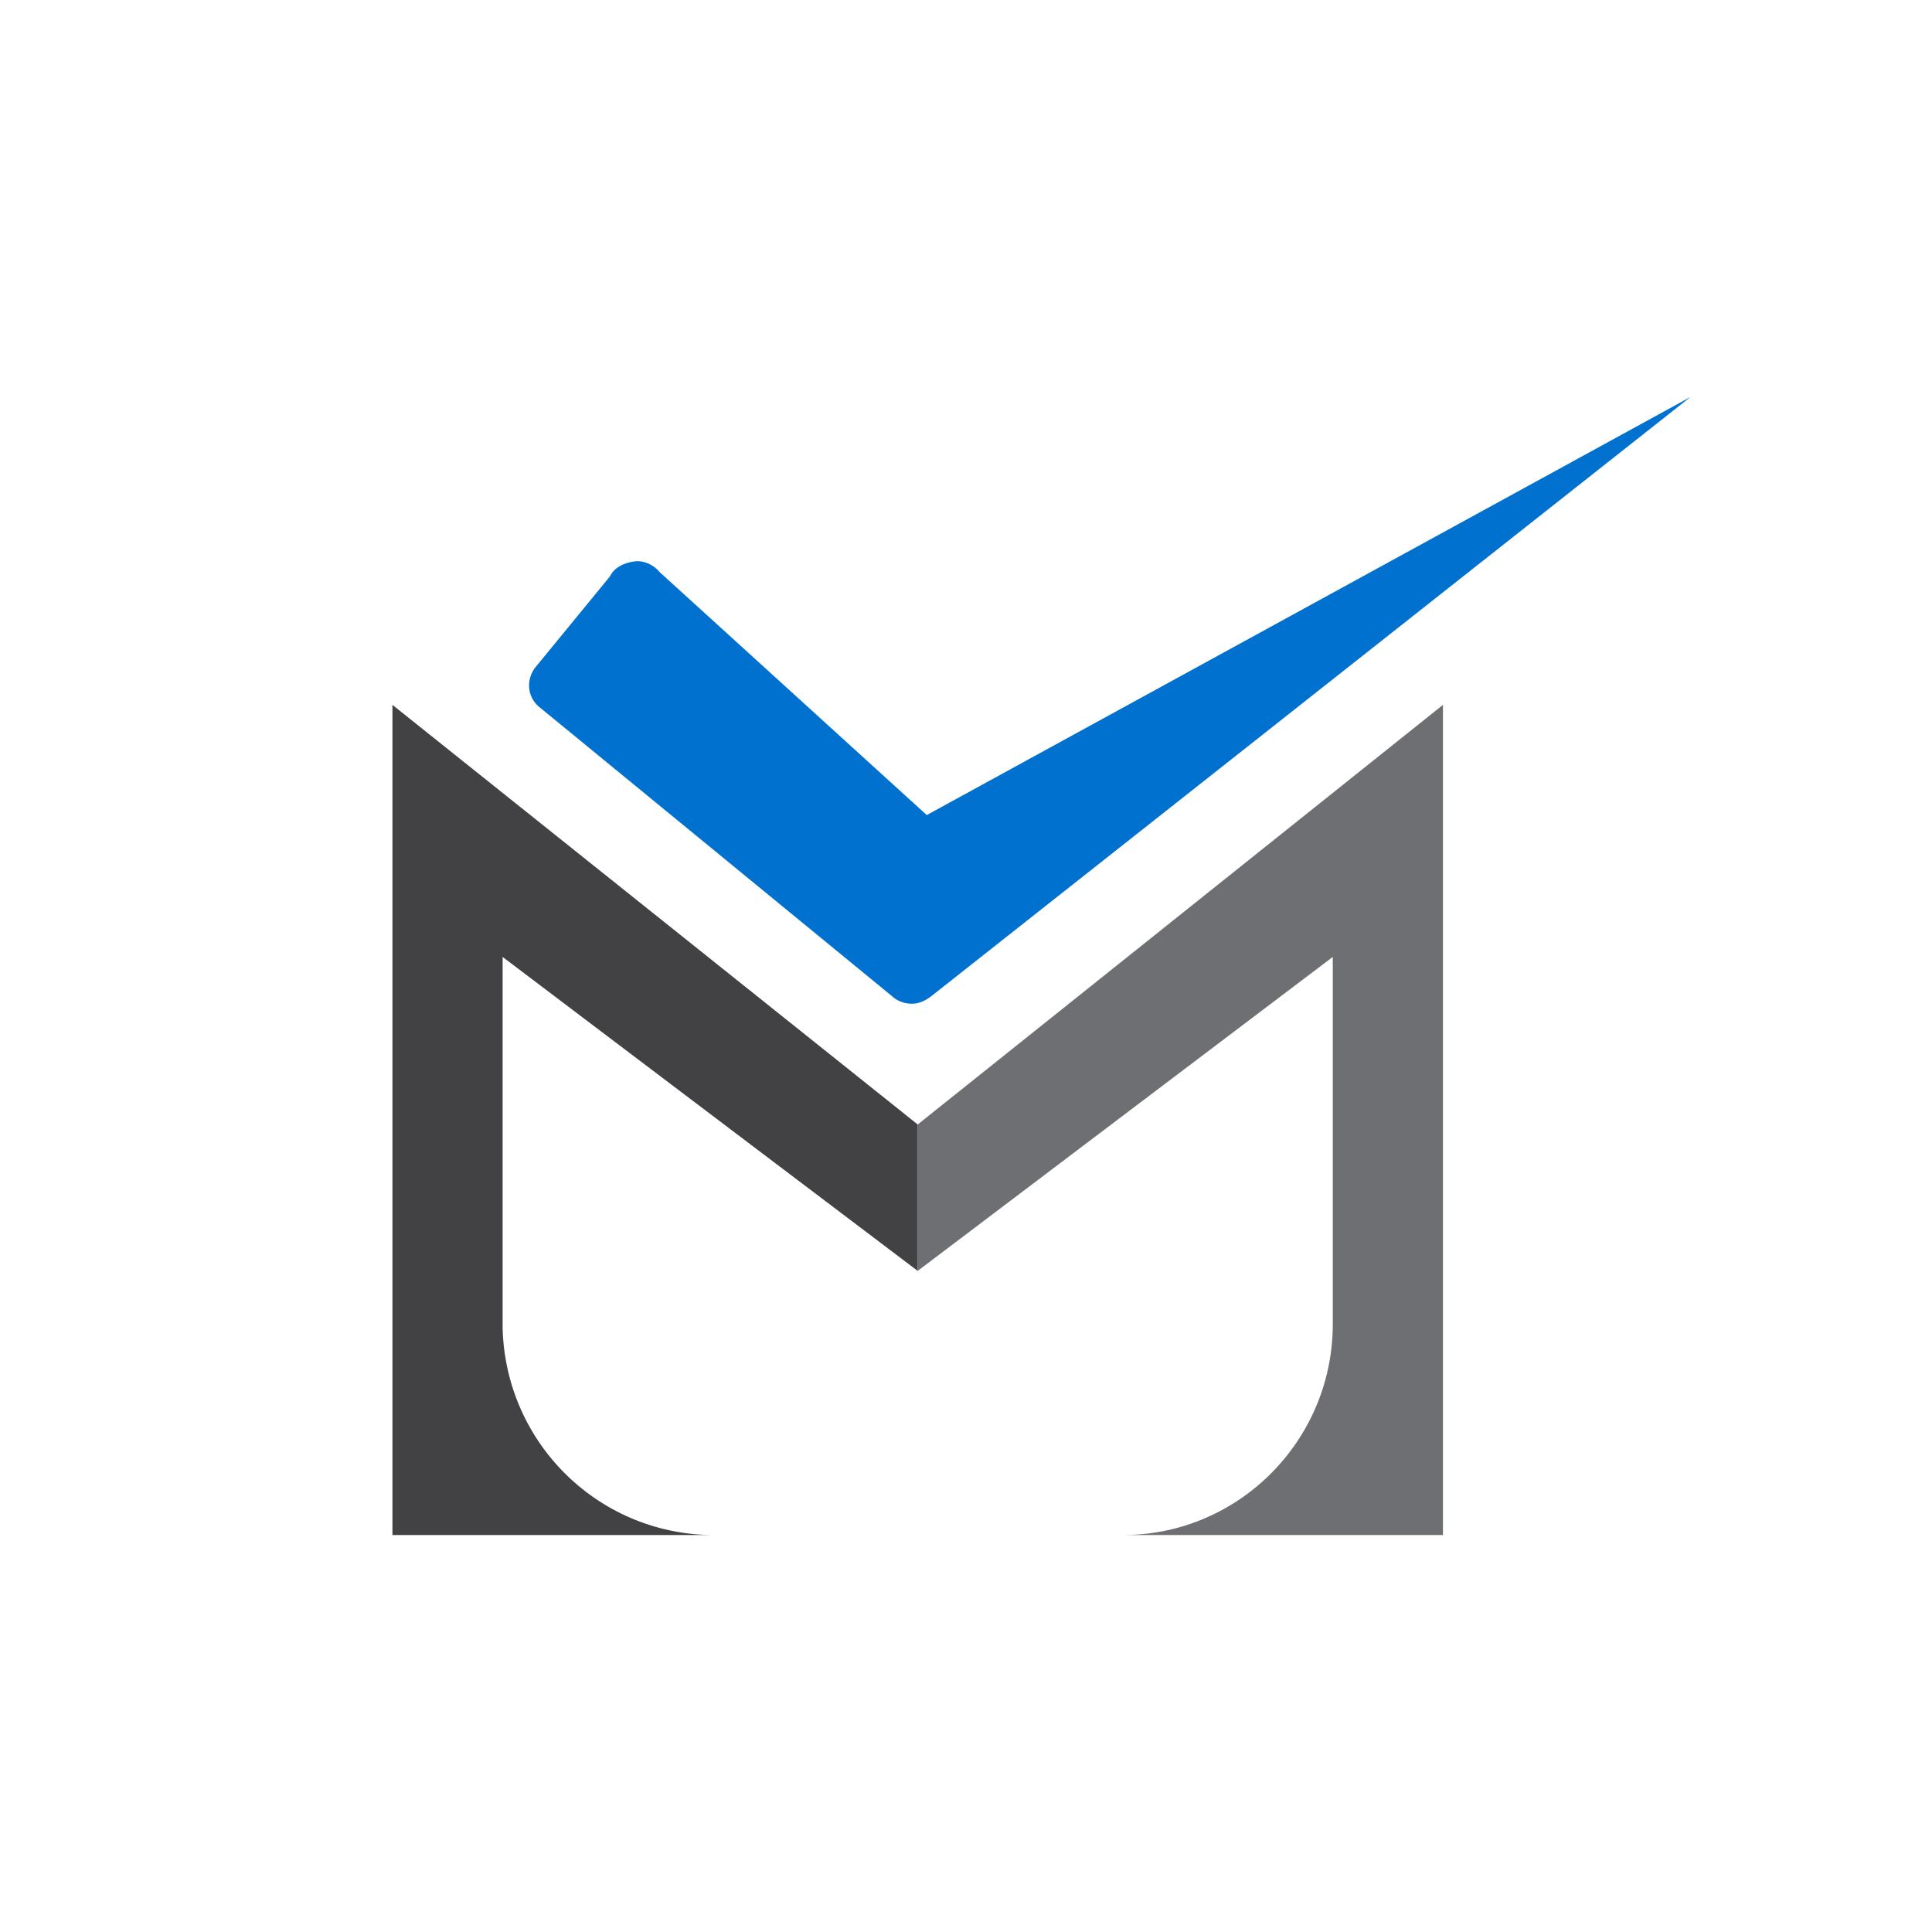 <?xml version="1.0" encoding="utf-8"?>
<!-- Generator: Adobe Illustrator 25.2.1, SVG Export Plug-In . SVG Version: 6.00 Build 0)  -->
<svg version="1.1" id="Layer_1" xmlns="http://www.w3.org/2000/svg" xmlns:xlink="http://www.w3.org/1999/xlink" x="0px" y="0px"
	 viewBox="0 0 128 128" style="enable-background:new 0 0 128 128;" xml:space="preserve">
<style type="text/css">
	.st0{fill:none;}
	.st1{fill:#0071CE;}
	.st2{fill:#6E6F72;}
	.st3{fill:#424143;}
</style>
<g id="Layer_2_1_">
	<g id="Layer_1-2">
		<rect class="st0" width="128" height="128"/>
		<path class="st1" d="M61.7,66c-0.4,0.3-0.8,0.5-1.3,0.5c-0.5,0-1-0.2-1.3-0.5L35.8,46.9c-0.8-0.6-1-1.7-0.4-2.6l5-6.1
			c0.3-0.6,0.9-0.9,1.6-1c0.6-0.1,1.3,0.2,1.7,0.7L61.4,54L112,26.3L61.7,66z"/>
		<path class="st2" d="M60.8,74.5v9.7l27.5-20.8v24.5c-0.1,7.7-6.4,13.9-14.1,13.8h21.4v-55L60.8,74.5z"/>
		<path class="st3" d="M33.3,88V63.4l27.5,20.8v-9.7L26,46.7v55h21.5C39.8,101.8,33.5,95.7,33.3,88C33.3,88,33.3,88,33.3,88z"/>
	</g>
</g>
</svg>

